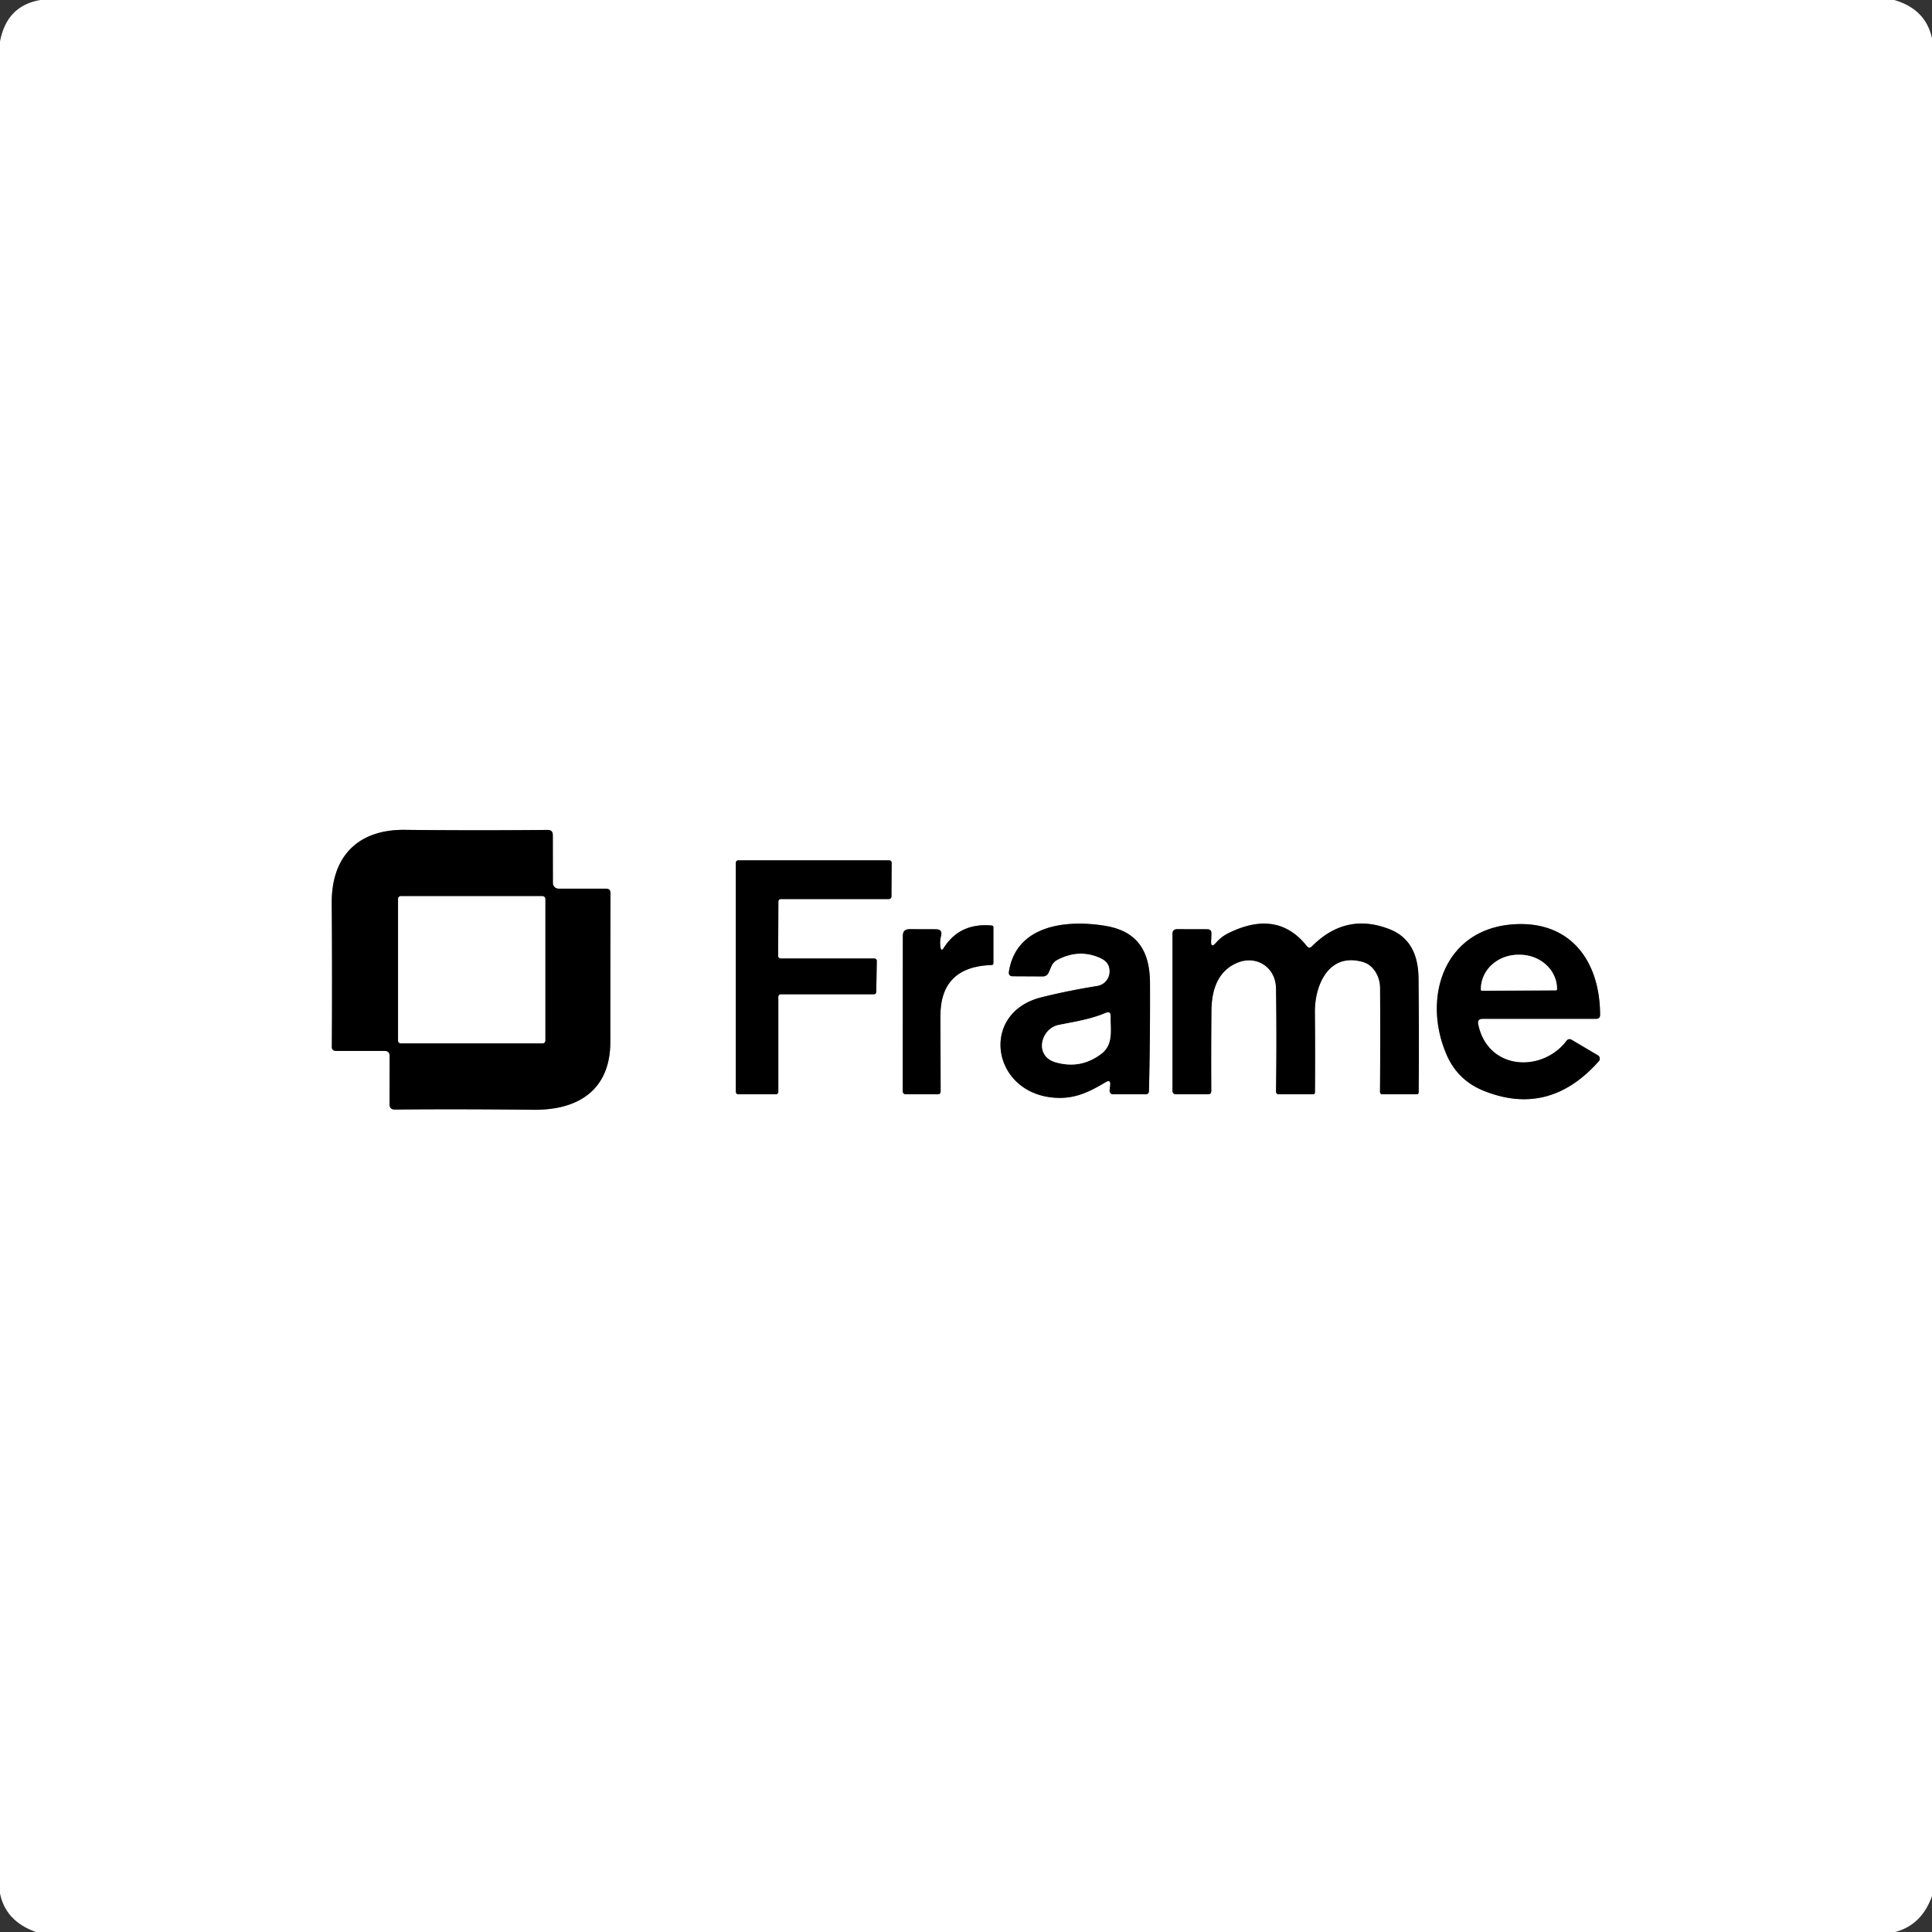 <?xml version="1.0" encoding="UTF-8" standalone="no"?>
<!DOCTYPE svg PUBLIC "-//W3C//DTD SVG 1.1//EN" "http://www.w3.org/Graphics/SVG/1.1/DTD/svg11.dtd">
<svg xmlns="http://www.w3.org/2000/svg" version="1.1" viewBox="0.00 0.00 256.00 256.00">
<rect x="0.00" y="0.00" width="256.00" height="256.00" fill="#333333" stroke="none"/>
<g stroke-width="2.00" fill="none" stroke-linecap="butt">
<path stroke="#808080" vector-effect="non-scaling-stroke" d="
  M 51.63 139.93
  L 51.62 146.32
  Q 51.62 147.03 52.33 147.02
  Q 60.82 146.94 70.69 147.05
  C 76.66 147.11 80.87 144.40 80.87 138.05
  Q 80.87 128.31 80.89 118.34
  Q 80.89 117.75 80.29 117.75
  L 74.00 117.75
  A 0.75 0.74 -90.0 0 1 73.26 117.00
  L 73.25 110.66
  Q 73.25 109.96 72.55 109.97
  Q 62.85 110.06 53.65 109.96
  C 47.47 109.89 43.93 113.44 43.96 119.62
  Q 44.03 129.77 43.97 138.69
  Q 43.96 139.25 44.53 139.25
  L 50.95 139.25
  Q 51.63 139.25 51.63 139.93"
/>
<path stroke="#808080" vector-effect="non-scaling-stroke" d="
  M 103.44 127.00
  A 0.33 0.33 0.0 0 1 103.11 126.67
  L 103.14 119.46
  A 0.33 0.33 0.0 0 1 103.47 119.13
  L 117.79 119.13
  A 0.33 0.33 0.0 0 0 118.12 118.80
  L 118.15 114.33
  A 0.33 0.33 0.0 0 0 117.82 114.00
  L 97.83 114.00
  A 0.33 0.33 0.0 0 0 97.50 114.33
  L 97.50 144.67
  A 0.33 0.33 0.0 0 0 97.83 145.00
  L 102.80 145.00
  A 0.33 0.33 0.0 0 0 103.13 144.67
  L 103.13 132.08
  A 0.33 0.33 0.0 0 1 103.46 131.75
  L 115.78 131.75
  A 0.33 0.33 0.0 0 0 116.11 131.42
  L 116.18 127.33
  A 0.33 0.33 0.0 0 0 115.85 127.00
  L 103.44 127.00"
/>
<path stroke="#808080" vector-effect="non-scaling-stroke" d="
  M 147.11 143.78
  L 147.03 144.49
  A 0.46 0.46 0.0 0 0 147.49 145.00
  L 151.78 145.00
  Q 152.23 145.00 152.24 144.55
  Q 152.41 137.95 152.38 130.24
  C 152.35 126.15 150.82 123.44 146.57 122.70
  C 141.44 121.82 134.68 122.50 133.69 128.73
  Q 133.59 129.36 134.22 129.36
  L 138.14 129.38
  Q 138.72 129.39 138.96 128.85
  L 139.33 128.00
  A 1.69 1.67 88.6 0 1 140.09 127.19
  Q 143.01 125.65 145.84 126.96
  Q 147.08 127.53 147.03 128.80
  A 1.95 1.95 0.0 0 1 145.39 130.65
  Q 141.50 131.27 137.99 132.15
  C 129.79 134.18 131.33 144.81 139.70 145.45
  C 142.41 145.65 144.29 144.71 146.51 143.39
  Q 147.19 142.99 147.11 143.78"
/>
<path stroke="#808080" vector-effect="non-scaling-stroke" d="
  M 160.48 124.71
  L 160.52 123.71
  Q 160.54 123.13 159.96 123.13
  L 156.00 123.12
  Q 155.36 123.12 155.36 123.75
  L 155.36 144.55
  A 0.45 0.44 90.0 0 0 155.80 145.00
  L 160.05 145.00
  Q 160.51 145.00 160.50 144.55
  Q 160.47 139.22 160.52 133.94
  Q 160.56 129.06 163.86 127.61
  C 166.45 126.47 169.04 128.15 169.08 130.96
  Q 169.18 137.70 169.08 144.60
  Q 169.07 145.00 169.47 145.00
  L 173.95 145.00
  Q 174.24 145.00 174.24 144.71
  Q 174.28 139.59 174.23 134.12
  C 174.20 130.50 176.08 126.16 180.60 127.47
  C 182.05 127.89 182.86 129.46 182.87 130.88
  Q 182.91 137.73 182.86 144.66
  Q 182.86 145.00 183.20 145.00
  L 187.73 145.00
  A 0.25 0.25 0.0 0 0 187.98 144.75
  Q 188.05 137.71 187.96 129.58
  Q 187.90 124.61 184.13 123.13
  Q 178.35 120.86 173.83 125.40
  Q 173.47 125.76 173.16 125.36
  Q 169.27 120.45 162.79 123.64
  Q 161.84 124.10 161.09 124.96
  Q 160.44 125.69 160.48 124.71"
/>
<path stroke="#808080" vector-effect="non-scaling-stroke" d="
  M 124.61 125.48
  Q 124.50 124.75 124.69 124.03
  Q 124.93 123.13 124.00 123.13
  L 120.51 123.12
  Q 119.63 123.12 119.63 123.99
  L 119.62 144.56
  Q 119.62 145.00 120.06 145.00
  L 124.23 145.00
  Q 124.64 145.00 124.64 144.59
  Q 124.63 139.46 124.61 134.65
  Q 124.59 128.09 131.38 127.87
  Q 131.63 127.87 131.63 127.62
  L 131.63 122.89
  Q 131.63 122.65 131.38 122.63
  Q 127.16 122.27 125.07 125.58
  Q 124.71 126.16 124.61 125.48"
/>
<path stroke="#808080" vector-effect="non-scaling-stroke" d="
  M 196.46 135.00
  L 211.49 135.00
  Q 212.02 135.00 212.02 134.47
  C 212.01 127.43 208.17 121.95 200.51 122.48
  C 191.32 123.12 188.42 132.22 191.68 139.75
  Q 193.15 143.15 196.61 144.54
  Q 205.28 148.02 211.85 140.62
  A 0.52 0.51 35.9 0 0 211.72 139.83
  L 208.22 137.76
  A 0.48 0.48 0.0 0 0 207.59 137.89
  C 204.37 142.18 197.13 141.86 195.87 135.72
  Q 195.72 135.00 196.46 135.00"
/>
<path stroke="#808080" vector-effect="non-scaling-stroke" d="
  M 72.25 119.10
  A 0.35 0.35 0.0 0 0 71.90 118.75
  L 53.10 118.75
  A 0.35 0.35 0.0 0 0 52.75 119.10
  L 52.75 137.90
  A 0.35 0.35 0.0 0 0 53.10 138.25
  L 71.90 138.25
  A 0.35 0.35 0.0 0 0 72.25 137.90
  L 72.25 119.10"
/>
<path stroke="#808080" vector-effect="non-scaling-stroke" d="
  M 146.51 134.22
  C 144.56 135.07 142.22 135.42 140.32 135.80
  C 137.85 136.30 137.04 139.91 139.81 140.74
  Q 143.16 141.74 145.94 139.63
  C 147.58 138.38 147.11 136.43 147.16 134.66
  Q 147.17 133.94 146.51 134.22"
/>
<path stroke="#808080" vector-effect="non-scaling-stroke" d="
  M 196.37 131.28
  L 206.17 131.22
  A 0.14 0.14 0.0 0 0 206.31 131.08
  L 206.31 131.00
  A 4.95 4.52 -0.3 0 0 201.34 126.51
  L 201.16 126.51
  A 4.95 4.52 -0.3 0 0 196.23 131.06
  L 196.23 131.14
  A 0.14 0.14 0.0 0 0 196.37 131.28"
/>
</g>
<path fill="#ffffff" d="
  M 5.37 0.00
  L 250.99 0.00
  Q 255.18 1.21 256.00 5.10
  L 256.00 251.23
  Q 254.64 255.07 251.12 256.00
  L 4.77 256.00
  Q 0.75 254.58 0.00 250.88
  L 0.00 5.51
  Q 0.90 0.74 5.37 0.00
  Z
  M 51.63 139.93
  L 51.62 146.32
  Q 51.62 147.03 52.33 147.02
  Q 60.82 146.94 70.69 147.05
  C 76.66 147.11 80.87 144.40 80.87 138.05
  Q 80.87 128.31 80.89 118.34
  Q 80.89 117.75 80.29 117.75
  L 74.00 117.75
  A 0.75 0.74 -90.0 0 1 73.26 117.00
  L 73.25 110.66
  Q 73.25 109.96 72.55 109.97
  Q 62.85 110.06 53.65 109.96
  C 47.47 109.89 43.93 113.44 43.96 119.62
  Q 44.03 129.77 43.97 138.69
  Q 43.96 139.25 44.53 139.25
  L 50.95 139.25
  Q 51.63 139.25 51.63 139.93
  Z
  M 103.44 127.00
  A 0.33 0.33 0.0 0 1 103.11 126.67
  L 103.14 119.46
  A 0.33 0.33 0.0 0 1 103.47 119.13
  L 117.79 119.13
  A 0.33 0.33 0.0 0 0 118.12 118.80
  L 118.15 114.33
  A 0.33 0.33 0.0 0 0 117.82 114.00
  L 97.83 114.00
  A 0.33 0.33 0.0 0 0 97.50 114.33
  L 97.50 144.67
  A 0.33 0.33 0.0 0 0 97.83 145.00
  L 102.80 145.00
  A 0.33 0.33 0.0 0 0 103.13 144.67
  L 103.13 132.08
  A 0.33 0.33 0.0 0 1 103.46 131.75
  L 115.78 131.75
  A 0.33 0.33 0.0 0 0 116.11 131.42
  L 116.18 127.33
  A 0.33 0.33 0.0 0 0 115.85 127.00
  L 103.44 127.00
  Z
  M 147.11 143.78
  L 147.03 144.49
  A 0.46 0.46 0.0 0 0 147.49 145.00
  L 151.78 145.00
  Q 152.23 145.00 152.24 144.55
  Q 152.41 137.95 152.38 130.24
  C 152.35 126.15 150.82 123.44 146.57 122.70
  C 141.44 121.82 134.68 122.50 133.69 128.73
  Q 133.59 129.36 134.22 129.36
  L 138.14 129.38
  Q 138.72 129.39 138.96 128.85
  L 139.33 128.00
  A 1.69 1.67 88.6 0 1 140.09 127.19
  Q 143.01 125.65 145.84 126.96
  Q 147.08 127.53 147.03 128.80
  A 1.95 1.95 0.0 0 1 145.39 130.65
  Q 141.50 131.27 137.99 132.15
  C 129.79 134.18 131.33 144.81 139.70 145.45
  C 142.41 145.65 144.29 144.71 146.51 143.39
  Q 147.19 142.99 147.11 143.78
  Z
  M 160.48 124.71
  L 160.52 123.71
  Q 160.54 123.13 159.96 123.13
  L 156.00 123.12
  Q 155.36 123.12 155.36 123.75
  L 155.36 144.55
  A 0.45 0.44 90.0 0 0 155.80 145.00
  L 160.05 145.00
  Q 160.51 145.00 160.50 144.55
  Q 160.47 139.22 160.52 133.94
  Q 160.56 129.06 163.86 127.61
  C 166.45 126.47 169.04 128.15 169.08 130.96
  Q 169.18 137.70 169.08 144.60
  Q 169.07 145.00 169.47 145.00
  L 173.95 145.00
  Q 174.24 145.00 174.24 144.71
  Q 174.28 139.59 174.23 134.12
  C 174.20 130.50 176.08 126.16 180.60 127.47
  C 182.05 127.89 182.86 129.46 182.87 130.88
  Q 182.91 137.73 182.86 144.66
  Q 182.86 145.00 183.20 145.00
  L 187.73 145.00
  A 0.25 0.25 0.0 0 0 187.98 144.75
  Q 188.05 137.71 187.96 129.58
  Q 187.90 124.61 184.13 123.13
  Q 178.35 120.86 173.83 125.40
  Q 173.47 125.76 173.16 125.36
  Q 169.27 120.45 162.79 123.64
  Q 161.84 124.10 161.09 124.96
  Q 160.44 125.69 160.48 124.71
  Z
  M 124.61 125.48
  Q 124.50 124.75 124.69 124.03
  Q 124.93 123.13 124.00 123.13
  L 120.51 123.12
  Q 119.63 123.12 119.63 123.99
  L 119.62 144.56
  Q 119.62 145.00 120.06 145.00
  L 124.23 145.00
  Q 124.64 145.00 124.64 144.59
  Q 124.63 139.46 124.61 134.65
  Q 124.59 128.09 131.38 127.87
  Q 131.63 127.87 131.63 127.62
  L 131.63 122.89
  Q 131.63 122.65 131.38 122.63
  Q 127.16 122.27 125.07 125.58
  Q 124.71 126.16 124.61 125.48
  Z
  M 196.46 135.00
  L 211.49 135.00
  Q 212.02 135.00 212.02 134.47
  C 212.01 127.43 208.17 121.95 200.51 122.48
  C 191.32 123.12 188.42 132.22 191.68 139.75
  Q 193.15 143.15 196.61 144.54
  Q 205.28 148.02 211.85 140.62
  A 0.52 0.51 35.9 0 0 211.72 139.83
  L 208.22 137.76
  A 0.48 0.48 0.0 0 0 207.59 137.89
  C 204.37 142.18 197.13 141.86 195.87 135.72
  Q 195.72 135.00 196.46 135.00
  Z"
/>
<path fill="#000000" d="
  M 50.95 139.25
  L 44.53 139.25
  Q 43.96 139.25 43.97 138.69
  Q 44.03 129.77 43.96 119.62
  C 43.93 113.44 47.47 109.89 53.65 109.96
  Q 62.85 110.06 72.55 109.97
  Q 73.25 109.96 73.25 110.66
  L 73.26 117.00
  A 0.75 0.74 90.0 0 0 74.00 117.75
  L 80.29 117.75
  Q 80.89 117.75 80.89 118.34
  Q 80.87 128.31 80.87 138.05
  C 80.87 144.40 76.66 147.11 70.69 147.05
  Q 60.82 146.94 52.33 147.02
  Q 51.62 147.03 51.62 146.32
  L 51.63 139.93
  Q 51.63 139.25 50.95 139.25
  Z
  M 72.25 119.10
  A 0.35 0.35 0.0 0 0 71.90 118.75
  L 53.10 118.75
  A 0.35 0.35 0.0 0 0 52.75 119.10
  L 52.75 137.90
  A 0.35 0.35 0.0 0 0 53.10 138.25
  L 71.90 138.25
  A 0.35 0.35 0.0 0 0 72.25 137.90
  L 72.25 119.10
  Z"
/>
<path fill="#000000" d="
  M 103.44 127.00
  L 115.85 127.00
  A 0.33 0.33 0.0 0 1 116.18 127.33
  L 116.11 131.42
  A 0.33 0.33 0.0 0 1 115.78 131.75
  L 103.46 131.75
  A 0.33 0.33 0.0 0 0 103.13 132.08
  L 103.13 144.67
  A 0.33 0.33 0.0 0 1 102.80 145.00
  L 97.83 145.00
  A 0.33 0.33 0.0 0 1 97.50 144.67
  L 97.50 114.33
  A 0.33 0.33 0.0 0 1 97.83 114.00
  L 117.82 114.00
  A 0.33 0.33 0.0 0 1 118.15 114.33
  L 118.12 118.80
  A 0.33 0.33 0.0 0 1 117.79 119.13
  L 103.47 119.13
  A 0.33 0.33 0.0 0 0 103.14 119.46
  L 103.11 126.67
  A 0.33 0.33 0.0 0 0 103.44 127.00
  Z"
/>
<rect fill="#ffffff" x="52.75" y="118.75" width="19.50" height="19.50" rx="0.35"/>
<path fill="#000000" d="
  M 146.51 143.39
  C 144.29 144.71 142.41 145.65 139.70 145.45
  C 131.33 144.81 129.79 134.18 137.99 132.15
  Q 141.50 131.27 145.39 130.65
  A 1.95 1.95 0.0 0 0 147.03 128.80
  Q 147.08 127.53 145.84 126.96
  Q 143.01 125.65 140.09 127.19
  A 1.69 1.67 88.6 0 0 139.33 128.00
  L 138.96 128.85
  Q 138.72 129.39 138.14 129.38
  L 134.22 129.36
  Q 133.59 129.36 133.69 128.73
  C 134.68 122.50 141.44 121.82 146.57 122.70
  C 150.82 123.44 152.35 126.15 152.38 130.24
  Q 152.41 137.95 152.24 144.55
  Q 152.23 145.00 151.78 145.00
  L 147.49 145.00
  A 0.46 0.46 0.0 0 1 147.03 144.49
  L 147.11 143.78
  Q 147.19 142.99 146.51 143.39
  Z
  M 146.51 134.22
  C 144.56 135.07 142.22 135.42 140.32 135.80
  C 137.85 136.30 137.04 139.91 139.81 140.74
  Q 143.16 141.74 145.94 139.63
  C 147.58 138.38 147.11 136.43 147.16 134.66
  Q 147.17 133.94 146.51 134.22
  Z"
/>
<path fill="#000000" d="
  M 161.09 124.96
  Q 161.84 124.10 162.79 123.64
  Q 169.27 120.45 173.16 125.36
  Q 173.47 125.76 173.83 125.40
  Q 178.35 120.86 184.13 123.13
  Q 187.90 124.61 187.96 129.58
  Q 188.05 137.71 187.98 144.75
  A 0.25 0.25 0.0 0 1 187.73 145.00
  L 183.20 145.00
  Q 182.86 145.00 182.86 144.66
  Q 182.91 137.73 182.87 130.88
  C 182.86 129.46 182.05 127.89 180.60 127.47
  C 176.08 126.16 174.20 130.50 174.23 134.12
  Q 174.28 139.59 174.24 144.71
  Q 174.24 145.00 173.95 145.00
  L 169.47 145.00
  Q 169.07 145.00 169.08 144.60
  Q 169.18 137.70 169.08 130.96
  C 169.04 128.15 166.45 126.47 163.86 127.61
  Q 160.56 129.06 160.52 133.94
  Q 160.47 139.22 160.50 144.55
  Q 160.51 145.00 160.05 145.00
  L 155.80 145.00
  A 0.45 0.44 90.0 0 1 155.36 144.55
  L 155.36 123.75
  Q 155.36 123.12 156.00 123.12
  L 159.96 123.13
  Q 160.54 123.13 160.52 123.71
  L 160.48 124.71
  Q 160.44 125.69 161.09 124.96
  Z"
/>
<path fill="#000000" d="
  M 125.07 125.58
  Q 127.16 122.27 131.38 122.63
  Q 131.63 122.65 131.63 122.89
  L 131.63 127.62
  Q 131.63 127.87 131.38 127.87
  Q 124.59 128.09 124.61 134.65
  Q 124.63 139.46 124.64 144.59
  Q 124.64 145.00 124.23 145.00
  L 120.06 145.00
  Q 119.62 145.00 119.62 144.56
  L 119.63 123.99
  Q 119.63 123.12 120.51 123.12
  L 124.00 123.13
  Q 124.93 123.13 124.69 124.03
  Q 124.50 124.75 124.61 125.48
  Q 124.71 126.16 125.07 125.58
  Z"
/>
<path fill="#000000" d="
  M 195.87 135.72
  C 197.13 141.86 204.37 142.18 207.59 137.89
  A 0.48 0.48 0.0 0 1 208.22 137.76
  L 211.72 139.83
  A 0.52 0.51 35.9 0 1 211.85 140.62
  Q 205.28 148.02 196.61 144.54
  Q 193.15 143.15 191.68 139.75
  C 188.42 132.22 191.32 123.12 200.51 122.48
  C 208.17 121.95 212.01 127.43 212.02 134.47
  Q 212.02 135.00 211.49 135.00
  L 196.46 135.00
  Q 195.72 135.00 195.87 135.72
  Z
  M 196.37 131.28
  L 206.17 131.22
  A 0.14 0.14 0.0 0 0 206.31 131.08
  L 206.31 131.00
  A 4.95 4.52 -0.3 0 0 201.34 126.51
  L 201.16 126.51
  A 4.95 4.52 -0.3 0 0 196.23 131.06
  L 196.23 131.14
  A 0.14 0.14 0.0 0 0 196.37 131.28
  Z"
/>
<path fill="#ffffff" d="
  M 196.37 131.28
  A 0.14 0.14 0.0 0 1 196.23 131.14
  L 196.23 131.06
  A 4.95 4.52 -0.3 0 1 201.16 126.51
  L 201.34 126.51
  A 4.95 4.52 -0.3 0 1 206.31 131.00
  L 206.31 131.08
  A 0.14 0.14 0.0 0 1 206.17 131.22
  L 196.37 131.28
  Z"
/>
<path fill="#ffffff" d="
  M 140.32 135.80
  C 142.22 135.42 144.56 135.07 146.51 134.22
  Q 147.17 133.94 147.16 134.66
  C 147.11 136.43 147.58 138.38 145.94 139.63
  Q 143.16 141.74 139.81 140.74
  C 137.04 139.91 137.85 136.30 140.32 135.80
  Z"
/>
</svg>
